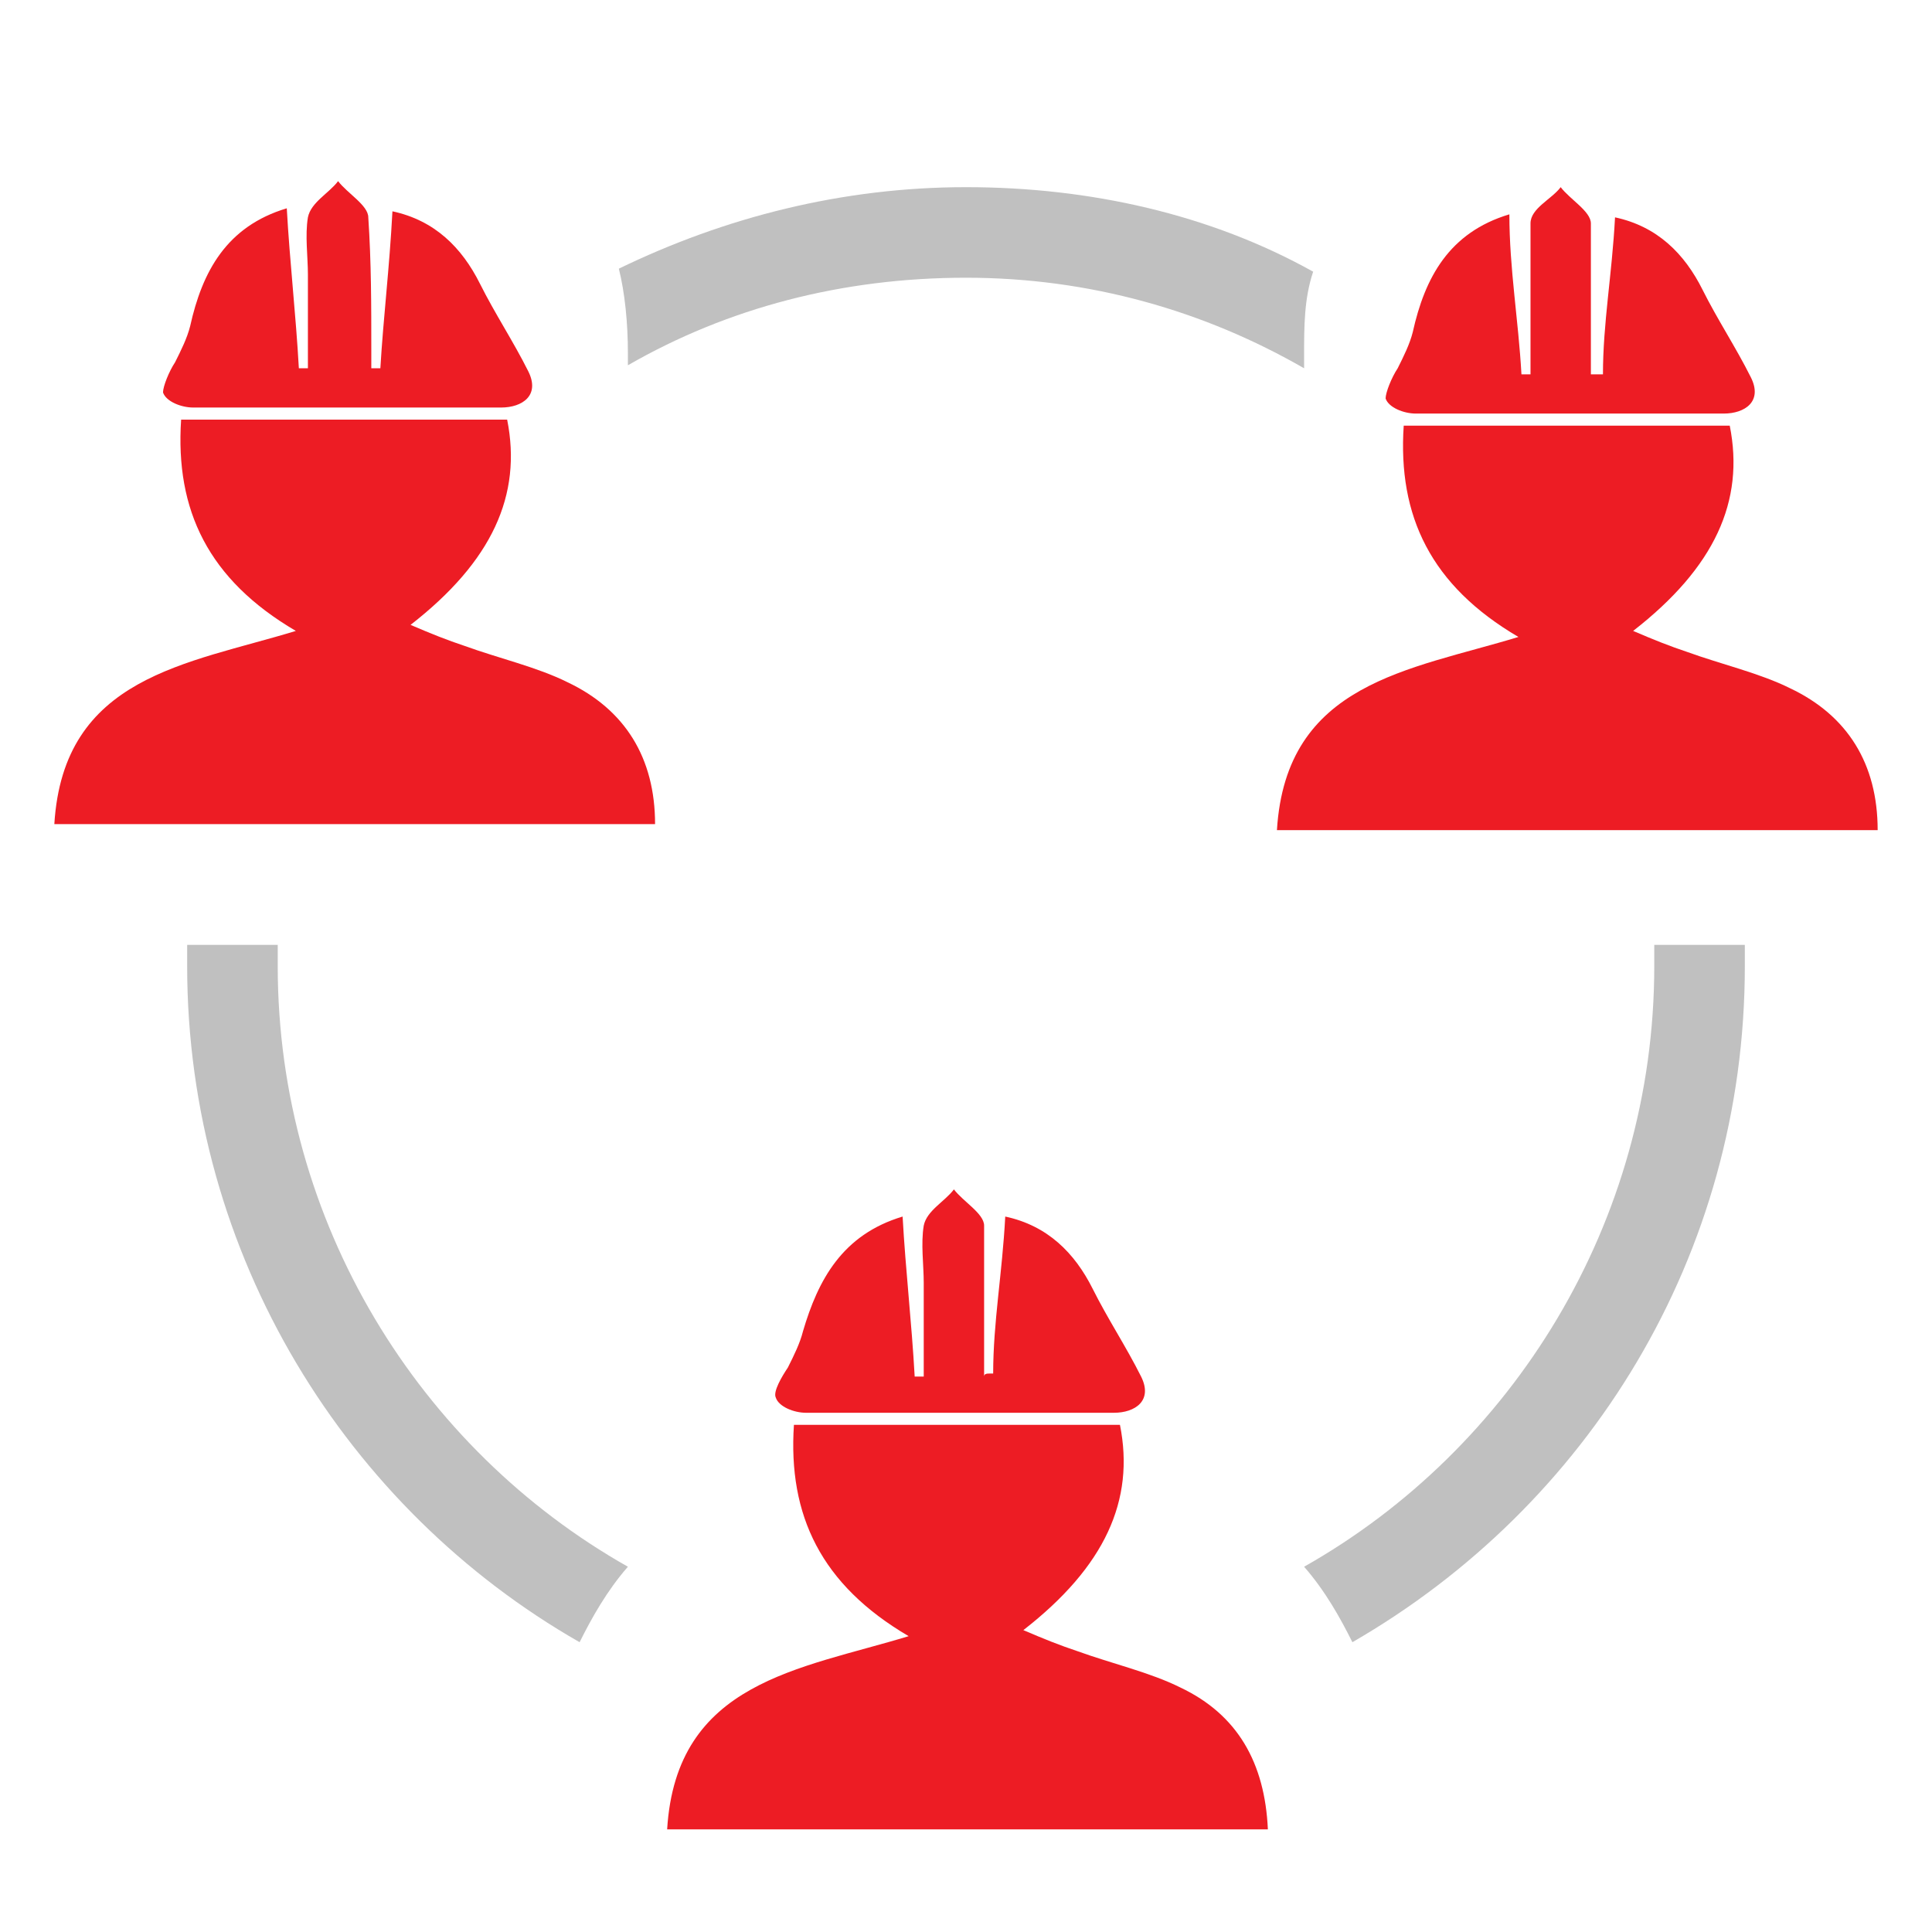 <?xml version="1.0" encoding="UTF-8"?>
<svg id="Layer_1" xmlns="http://www.w3.org/2000/svg" version="1.1" viewBox="0 0 64 64">
  <defs>
    <style>
      .cls-1 {
        fill: silver;
      }

      .cls-1, .cls-2, .cls-3 {
        stroke-width: 0px;
      }

      .cls-2 {
        fill: none;
      }

      .cls-3 {
        fill: #ed1c24;
      }
    </style>
  </defs>
  <g id="Frame">
    <polygon class="cls-2" points="64 64 .1 64 0 0 64 0 64 64" />
  </g>
  <g id="_15_NetPM">
    <g id="icon">
      <path class="cls-1" d="M20.8,12.1c3.3-1.9,7.1-2.9,11.2-2.9s7.9,1.1,11.2,3v-.4c0-1,0-1.9.3-2.8-3.4-1.9-7.4-2.8-11.5-2.8s-8,1-11.5,2.7c.2.8.3,1.8.3,2.8v.4Z" />
      <path class="cls-1" d="M20.8,51.9c-6.9-3.9-11.6-11.4-11.6-19.9v-.7h-3v.7c0,9.6,5.3,18,13,22.4.4-.8.9-1.7,1.6-2.5Z" />
      <path class="cls-1" d="M57.8,31.3h-3v.7c0,8.5-4.7,16-11.6,19.9.7.8,1.2,1.7,1.6,2.5,7.8-4.5,13-12.8,13-22.4,0-.2,0-.5,0-.7Z" />
    </g>
    <g>
      <path class="cls-3" d="M42,60.6h-19.9c.3-4.9,4.4-5.3,8-6.4-2.9-1.7-4-4-3.8-7h10.8c.5,2.5-.5,4.7-3.2,6.8.7.3,1.2.5,1.8.7,1.1.4,2.4.7,3.4,1.2,1.9.9,2.8,2.5,2.9,4.7Z" />
      <path class="cls-3" d="M32.9,45.5c0-1.7.3-3.3.4-5.2,1.4.3,2.3,1.2,2.9,2.4.5,1,1.1,1.9,1.6,2.9.4.8-.2,1.2-.9,1.2h-10.2c-.4,0-.9-.2-1-.5-.1-.2.2-.7.4-1,.2-.4.4-.8.5-1.2.5-1.7,1.3-3.2,3.3-3.8.1,1.8.3,3.5.4,5.3h.3v-3.1c0-.6-.1-1.3,0-1.9.1-.5.7-.8,1-1.2.3.4,1,.8,1,1.2,0,1.5,0,2.9,0,4.4v.6c0-.1.1-.1.2-.1Z" />
    </g>
    <g>
      <path class="cls-3" d="M62.2,27.5h-19.9c.3-4.9,4.4-5.3,8-6.4-2.9-1.7-4-4-3.8-7h10.8c.5,2.5-.5,4.7-3.2,6.8.7.3,1.2.5,1.8.7,1.1.4,2.4.7,3.4,1.2,1.9.9,2.9,2.5,2.9,4.7Z" />
      <path class="cls-3" d="M53.1,12.4c0-1.7.3-3.3.4-5.2,1.4.3,2.3,1.2,2.9,2.4.5,1,1.1,1.9,1.6,2.9.4.8-.2,1.2-.9,1.2h-10.2c-.4,0-.9-.2-1-.5,0-.2.2-.7.4-1,.2-.4.4-.8.5-1.2.4-1.8,1.2-3.3,3.2-3.9,0,1.8.3,3.5.4,5.3h.3v-3.1c0-.6,0-1.3,0-1.9,0-.5.7-.8,1-1.2.3.4,1,.8,1,1.2,0,1.5,0,2.9,0,4.4v.6h.3Z" />
    </g>
    <g>
      <path class="cls-3" d="M21.7,27.3H1.8c.3-4.9,4.4-5.3,8-6.4-2.9-1.7-4-4-3.8-7h10.8c.5,2.5-.5,4.7-3.2,6.8.7.3,1.2.5,1.8.7,1.1.4,2.4.7,3.4,1.2,1.9.9,2.9,2.5,2.9,4.7Z" />
      <path class="cls-3" d="M12.6,12.2c.1-1.7.3-3.3.4-5.2,1.4.3,2.3,1.2,2.9,2.4.5,1,1.1,1.9,1.6,2.9.4.8-.2,1.2-.9,1.2H6.4c-.4,0-.9-.2-1-.5,0-.2.2-.7.4-1,.2-.4.4-.8.5-1.2.4-1.8,1.2-3.3,3.2-3.9.1,1.8.3,3.5.4,5.3h.3v-3.1c0-.6-.1-1.3,0-1.9.1-.5.7-.8,1-1.2.3.4,1,.8,1,1.2.1,1.5.1,2.9.1,4.4v.6c0,0,.2,0,.3,0Z" />
    </g>
  </g>
</svg>